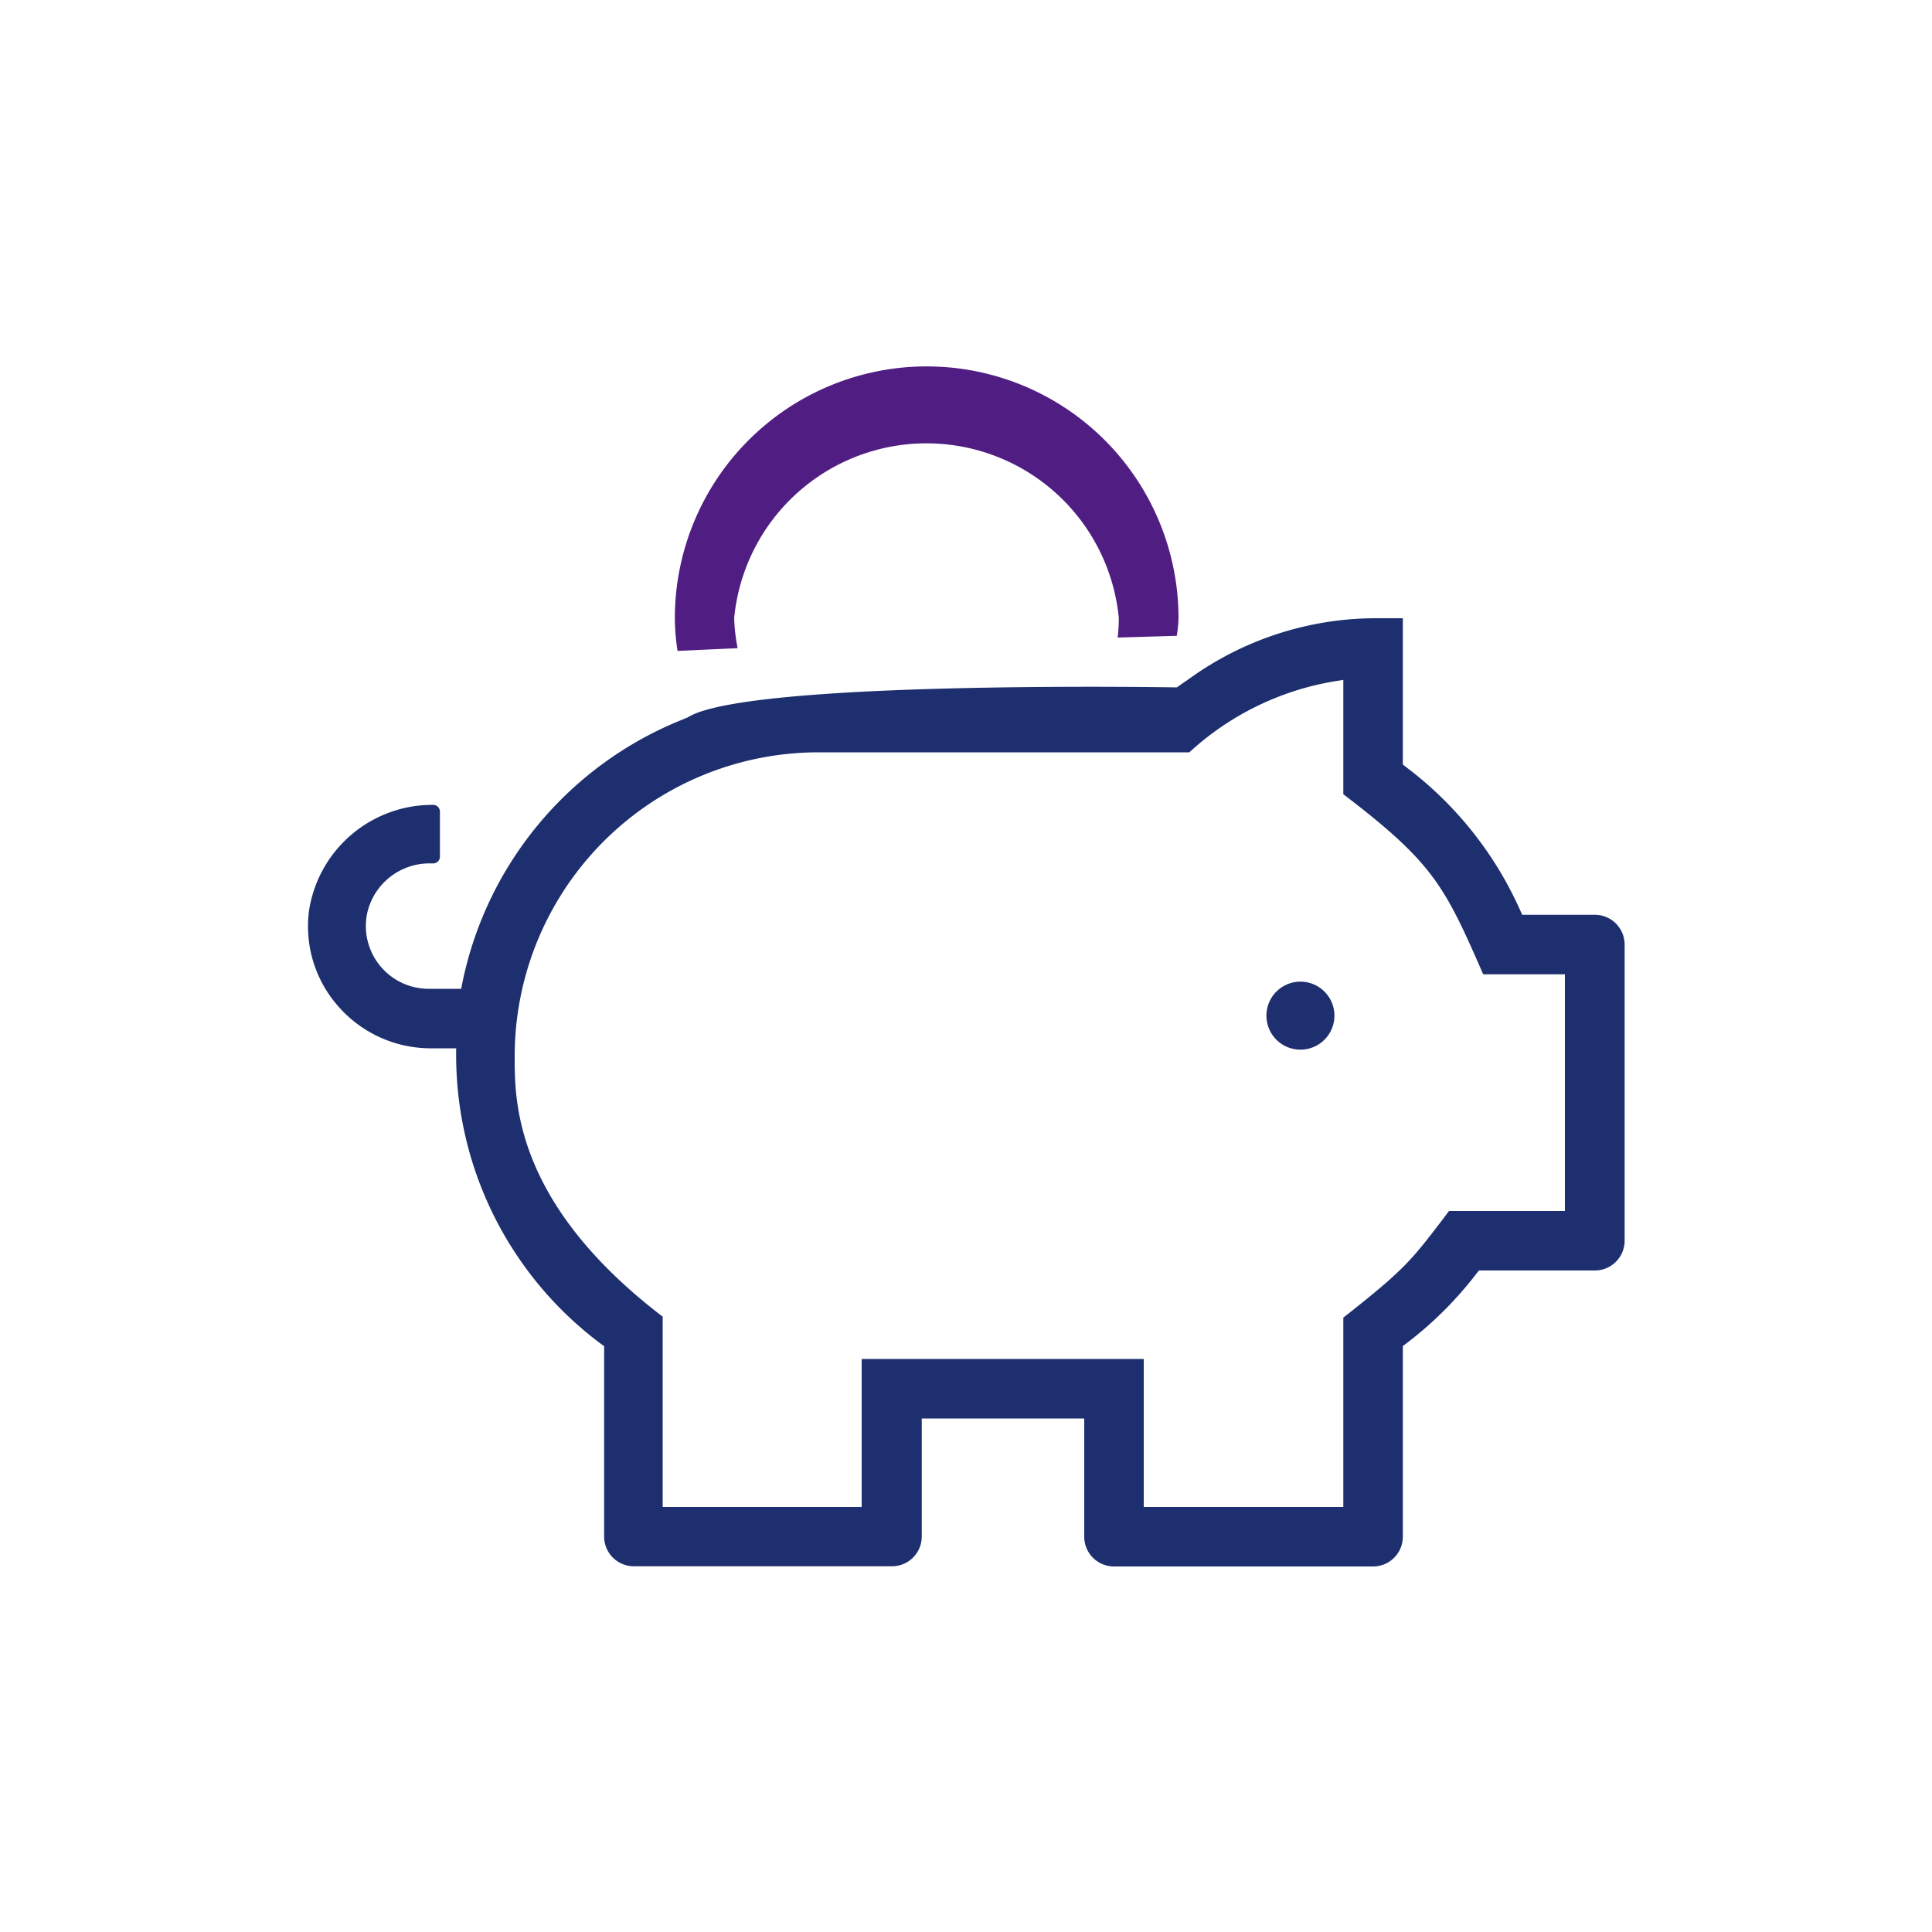 <svg id="Layer_1" data-name="Layer 1" xmlns="http://www.w3.org/2000/svg" viewBox="0 0 100 100"><title>sp-piggy-bank</title><rect width="100" height="100" style="fill:#501e83;opacity:0"/><path d="M67.31,50.81a1.76,1.76,0,1,0,1.76,1.76A1.76,1.76,0,0,0,67.31,50.81Z" style="fill:#1d2f6e"/><path d="M35.6,37.13l-.31.13A18.71,18.71,0,0,0,23.93,50.88l-.06.3H22.22A3.25,3.25,0,0,1,19,47.29a3.3,3.3,0,0,1,3.3-2.6h.12a.35.35,0,0,0,.35-.35V42a.35.35,0,0,0-.35-.34A6.46,6.46,0,0,0,16,47.1a6.25,6.25,0,0,0,1.52,5,6.35,6.35,0,0,0,4.75,2.16h1.34v.37a18.64,18.64,0,0,0,7.51,14.94l.15.11v9.85a1.54,1.54,0,0,0,1.54,1.54H46.17a1.54,1.54,0,0,0,1.54-1.54V73.42h8.41v6.12a1.54,1.54,0,0,0,1.54,1.54H71.07a1.54,1.54,0,0,0,1.54-1.54V69.67l.15-.11a19.23,19.23,0,0,0,3.67-3.65l.12-.15h6a1.54,1.54,0,0,0,1.54-1.54V48.89a1.54,1.54,0,0,0-1.54-1.54H78.79l-.1-.22a18.91,18.91,0,0,0-5.93-7.44l-.15-.12V32H71.07A16.54,16.54,0,0,0,61.6,35.1l-.69.48S38.66,35.19,35.6,37.13Zm9,33.21V78H34.3V68.15C26.63,62.29,26.64,57,26.64,54.73a15.73,15.73,0,0,1,15.7-15.79H61.56a14.66,14.66,0,0,1,7.54-3.68l.43-.07v5.92c4.66,3.55,5.24,4.74,7.24,9.32H81V62.68H75l-.39.52c-1.54,2-1.88,2.49-5.08,5V78H59.2V70.34Z" style="fill:#1d2f6e"/><path d="M38.18,33.55A9.54,9.54,0,0,1,38,32a10,10,0,0,1,19.91,0,9.2,9.2,0,0,1-.06,1l3.06-.09A7.3,7.3,0,0,0,61,32a13,13,0,0,0-26.07,0,11,11,0,0,0,.14,1.69Z" style="fill:#501e83"/></svg>
